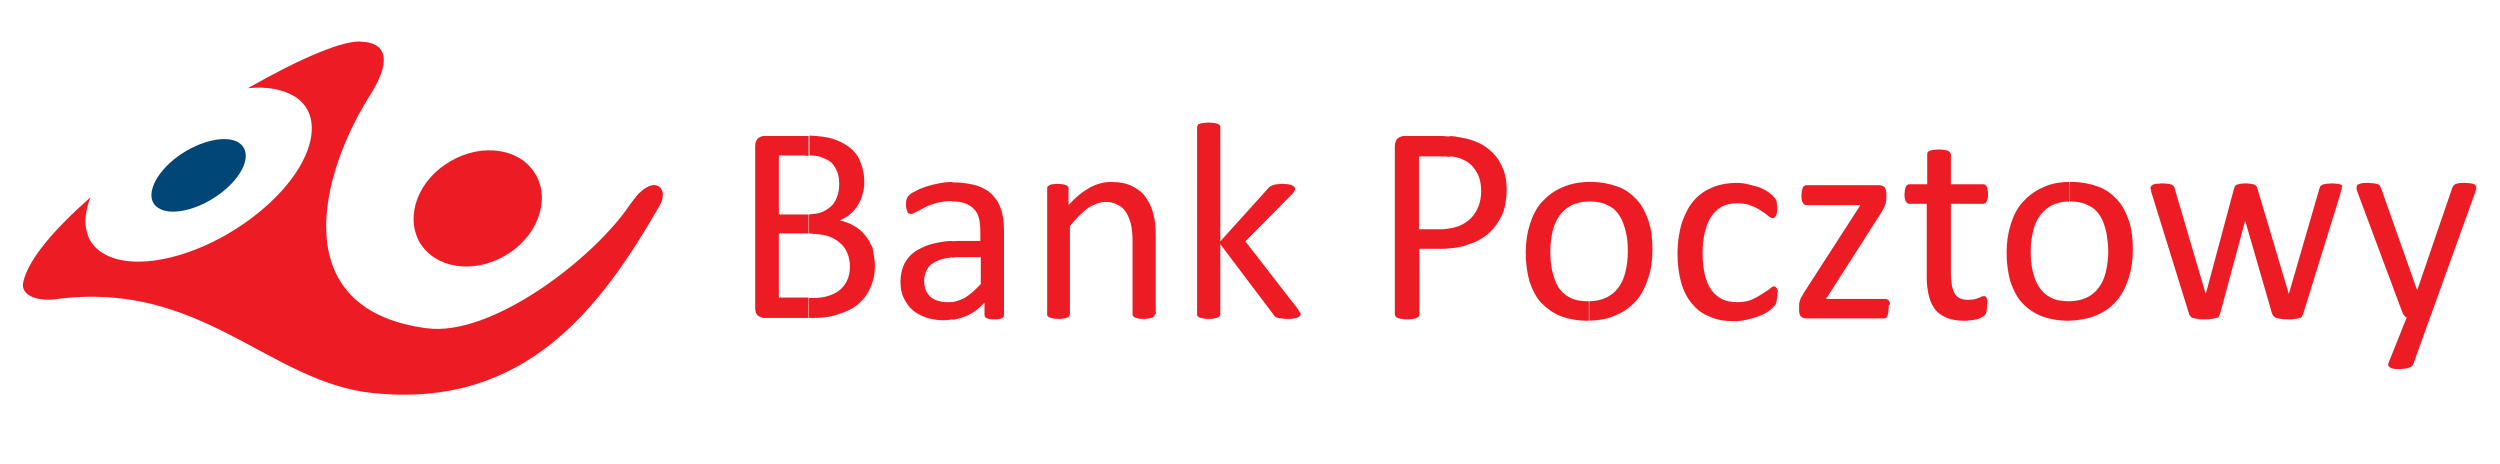 <?xml version="1.0" encoding="utf-8"?>
<!-- Generator: Adobe Illustrator 21.0.2, SVG Export Plug-In . SVG Version: 6.00 Build 0)  -->
<svg version="1.1" id="Layer_1" xmlns="http://www.w3.org/2000/svg" xmlns:xlink="http://www.w3.org/1999/xlink" x="0px" y="0px"
	 viewBox="0 0 538.6 100" style="enable-background:new 0 0 538.6 100;" xml:space="preserve">
<style type="text/css">
	.st0{clip-path:url(#SVGID_2_);fill:#ED1C24;}
	.st1{clip-path:url(#SVGID_2_);fill:#004677;}
</style>
<g>
	<defs>
		<rect id="SVGID_1_" y="-214.6" width="538.6" height="538.6"/>
	</defs>
	<clipPath id="SVGID_2_">
		<use xlink:href="#SVGID_1_"  style="overflow:visible;"/>
	</clipPath>
	<path class="st0" d="M445.8,69.1v-4.2c1.4,0,2.7-0.3,3.8-0.8c1-0.5,1.9-1.2,2.6-2.2c0.7-0.9,1.2-2.1,1.5-3.4
		c0.3-1.3,0.5-2.7,0.5-4.3c0-1.5-0.2-2.8-0.4-4.1c-0.3-1.3-0.7-2.5-1.3-3.5c-0.6-1-1.4-1.8-2.5-2.3c-1.1-0.6-2.4-0.9-4-0.9h-0.1
		v-4.2h0.3c2.2,0,4.2,0.4,5.8,1c1.7,0.6,3,1.6,4.2,2.9c1.1,1.2,1.9,2.8,2.5,4.6c0.6,1.9,0.8,3.9,0.8,6.1c0,2.3-0.3,4.3-0.9,6.1
		c-0.6,1.9-1.4,3.5-2.6,4.9c-1.1,1.3-2.6,2.4-4.3,3.1C449.9,68.7,447.9,69,445.8,69.1 M504.5,40.5c0,0.2,0,0.3-0.1,0.5
		c-0.1,0.2-0.1,0.5-0.2,0.8l-8,25.8c-0.1,0.3-0.2,0.4-0.3,0.6c-0.1,0.2-0.3,0.3-0.5,0.3c-0.3,0.1-0.6,0.2-1,0.2
		c-0.4,0.1-0.9,0.1-1.5,0.1s-1.1,0-1.5-0.1c-0.4-0.1-0.8-0.1-1-0.2c-0.3-0.1-0.4-0.2-0.6-0.4c-0.1-0.2-0.2-0.3-0.3-0.5l-5.7-19.7
		l-0.1-0.3l-0.1,0.3l-5.3,19.7c-0.1,0.3-0.2,0.4-0.3,0.6c-0.1,0.2-0.3,0.3-0.6,0.3c-0.3,0.1-0.6,0.2-1,0.2c-0.4,0.1-0.9,0.1-1.5,0.1
		c-0.6,0-1.1,0-1.5-0.1c-0.4-0.1-0.7-0.1-1-0.2c-0.3-0.1-0.4-0.2-0.5-0.4c-0.2-0.2-0.3-0.3-0.3-0.5l-8-25.8
		c-0.1-0.3-0.2-0.6-0.2-0.8c-0.1-0.2-0.1-0.4-0.1-0.5c0-0.2,0.1-0.3,0.1-0.4c0.1-0.1,0.3-0.2,0.4-0.3c0.2-0.1,0.5-0.2,0.8-0.2
		c0.4,0,0.7-0.1,1.2-0.1c0.6,0,1,0.1,1.3,0.1c0.4,0.1,0.6,0.1,0.8,0.2c0.2,0.1,0.3,0.2,0.4,0.3c0.1,0.2,0.2,0.3,0.2,0.5l6.6,22.4
		l0.1,0.3l0.1-0.3l6-22.4c0.1-0.2,0.1-0.3,0.2-0.5c0.1-0.1,0.2-0.2,0.4-0.3c0.2-0.1,0.4-0.1,0.7-0.2c0.3,0,0.7-0.1,1.2-0.1
		c0.5,0,0.9,0.1,1.2,0.1c0.3,0.1,0.6,0.1,0.7,0.2c0.2,0.1,0.3,0.2,0.4,0.3c0.1,0.1,0.2,0.3,0.2,0.4L493,63l0.1,0.3l0.1-0.3l6.5-22.4
		c0.1-0.2,0.1-0.3,0.2-0.5c0.1-0.1,0.3-0.2,0.4-0.3c0.2-0.1,0.5-0.1,0.8-0.2c0.4,0,0.8-0.1,1.3-0.1c0.5,0,0.9,0.1,1.2,0.1
		c0.3,0,0.5,0.1,0.7,0.2c0.2,0.1,0.3,0.2,0.4,0.3C504.5,40.2,504.5,40.3,504.5,40.5 M523.5,68.5l-3.6,10c-0.1,0.3-0.4,0.6-0.9,0.7
		c-0.5,0.2-1.2,0.3-2.2,0.3c-0.6,0-1,0-1.3-0.1c-0.3-0.1-0.6-0.2-0.7-0.3c-0.2-0.2-0.3-0.3-0.3-0.5c0-0.2,0.1-0.4,0.2-0.7l3.8-9.5
		c-0.2-0.1-0.4-0.2-0.5-0.4c-0.2-0.2-0.3-0.4-0.4-0.6l-9.7-26c-0.2-0.4-0.2-0.8-0.2-1c0-0.3,0.1-0.5,0.2-0.6
		c0.2-0.1,0.5-0.2,0.8-0.3c0.4-0.1,0.8-0.1,1.4-0.1c0.6,0,1,0.1,1.4,0.1c0.4,0.1,0.6,0.1,0.8,0.2c0.2,0.1,0.4,0.2,0.4,0.3
		c0.1,0.2,0.2,0.4,0.3,0.6l7.7,21.8h0.1l7.5-21.9c0.2-0.4,0.3-0.6,0.5-0.7c0.2-0.2,0.4-0.2,0.8-0.3c0.3-0.1,0.8-0.1,1.4-0.1
		c0.6,0,1,0.1,1.4,0.1c0.4,0.1,0.7,0.2,0.8,0.3c0.2,0.2,0.3,0.4,0.3,0.6c0,0.2-0.1,0.5-0.2,0.9L523.5,68.5z M445.8,39.2v4.2
		c-1.4,0-2.6,0.3-3.7,0.8c-1,0.5-1.9,1.3-2.6,2.2c-0.7,1-1.2,2.1-1.5,3.4c-0.3,1.3-0.5,2.7-0.5,4.3c0,1.5,0.1,2.9,0.4,4.2
		c0.3,1.3,0.7,2.5,1.4,3.5c0.6,1,1.5,1.8,2.5,2.3c1.1,0.6,2.4,0.8,4,0.8h0.1v4.2h-0.3c-2.2,0-4.2-0.4-5.8-1
		c-1.7-0.7-3.1-1.7-4.2-2.9c-1.1-1.2-1.9-2.8-2.5-4.6c-0.5-1.8-0.8-3.9-0.8-6.2c0-2.2,0.3-4.2,0.9-6.1c0.6-1.9,1.4-3.5,2.6-4.8
		c1.2-1.3,2.6-2.4,4.3-3.1C441.7,39.6,443.6,39.2,445.8,39.2 M342.4,69.1v-4.2c1.4,0,2.6-0.3,3.7-0.8c1-0.5,1.9-1.2,2.6-2.2
		c0.7-0.9,1.2-2.1,1.5-3.4c0.3-1.3,0.5-2.7,0.5-4.3c0-1.5-0.1-2.8-0.4-4.1c-0.3-1.3-0.7-2.5-1.3-3.5c-0.6-1-1.4-1.8-2.5-2.3
		c-1.1-0.6-2.4-0.9-4-0.9h-0.1v-4.2h0.3c2.2,0,4.2,0.4,5.8,1c1.7,0.6,3,1.6,4.2,2.9c1.1,1.2,1.9,2.8,2.5,4.6
		c0.6,1.9,0.8,3.9,0.8,6.1c0,2.3-0.3,4.3-0.9,6.1c-0.6,1.9-1.4,3.5-2.6,4.9c-1.2,1.3-2.6,2.4-4.4,3.1
		C346.5,68.7,344.6,69,342.4,69.1 M382.9,63.6c0,0.4,0,0.6-0.1,0.9c0,0.3-0.1,0.5-0.1,0.6c-0.1,0.2-0.1,0.4-0.2,0.5
		c-0.1,0.2-0.3,0.4-0.5,0.6c-0.2,0.3-0.7,0.6-1.2,1c-0.6,0.4-1.3,0.7-2.1,1c-0.8,0.3-1.5,0.5-2.5,0.7c-0.9,0.2-1.8,0.3-2.7,0.3
		c-2,0-3.7-0.3-5.2-1c-1.6-0.6-2.8-1.6-3.8-2.8c-1-1.2-1.8-2.7-2.3-4.5c-0.5-1.8-0.8-3.9-0.8-6.2c0-2.6,0.4-5,1-6.9
		c0.7-1.9,1.5-3.5,2.7-4.8c1.1-1.2,2.5-2.1,4-2.7c1.5-0.6,3.2-0.9,5-0.9c0.9,0,1.7,0.1,2.5,0.3c0.8,0.2,1.5,0.4,2.3,0.6
		c0.7,0.3,1.3,0.6,1.8,0.9c0.5,0.4,0.9,0.7,1.2,0.9c0.2,0.3,0.4,0.5,0.5,0.6c0.1,0.1,0.2,0.3,0.3,0.5c0.1,0.2,0.1,0.4,0.1,0.7
		c0,0.2,0.1,0.5,0.1,0.9c0,0.8-0.1,1.3-0.3,1.7c-0.2,0.3-0.4,0.5-0.7,0.5c-0.3,0-0.6-0.2-1-0.5c-0.4-0.4-0.9-0.7-1.5-1.1
		c-0.6-0.4-1.3-0.8-2.2-1.1c-0.9-0.4-1.9-0.5-3-0.5c-2.4,0-4.2,0.9-5.5,2.8c-1.2,1.9-1.9,4.5-1.9,8c0,1.8,0.2,3.3,0.5,4.6
		c0.3,1.3,0.8,2.4,1.4,3.3c0.7,0.9,1.4,1.5,2.4,2c0.9,0.4,2,0.6,3.2,0.6c1.2,0,2.2-0.2,3-0.5c0.9-0.4,1.6-0.8,2.2-1.2
		c0.7-0.4,1.2-0.8,1.7-1.1c0.4-0.4,0.7-0.6,1-0.6c0.2,0,0.3,0.1,0.4,0.2c0.1,0.1,0.2,0.2,0.3,0.4c0.1,0.2,0.1,0.4,0.2,0.7
		C382.9,62.8,382.9,63.2,382.9,63.6 M406.9,66.4c0,0.4-0.1,0.7-0.1,1c-0.1,0.3-0.1,0.5-0.2,0.7c-0.1,0.2-0.2,0.3-0.3,0.4
		c-0.2,0.1-0.3,0.1-0.5,0.1h-16.7c-0.5,0-0.8-0.2-1.1-0.4c-0.3-0.3-0.4-0.8-0.4-1.4v-1c0-0.3,0-0.5,0.1-0.8c0.1-0.2,0.1-0.4,0.2-0.6
		c0.1-0.3,0.2-0.5,0.4-0.7c0.1-0.3,0.3-0.6,0.5-0.9l12-18.6h-11.6c-0.4,0-0.6-0.2-0.8-0.5c-0.2-0.3-0.3-0.9-0.3-1.6
		c0-0.4,0.1-0.7,0.1-1c0.1-0.3,0.1-0.5,0.2-0.7c0.1-0.2,0.2-0.3,0.4-0.4c0.1-0.1,0.3-0.1,0.5-0.1h15.6c0.2,0,0.4,0.1,0.6,0.1
		c0.2,0.1,0.3,0.2,0.5,0.3c0.1,0.2,0.2,0.3,0.3,0.6c0,0.2,0.1,0.5,0.1,0.8v1c0,0.3,0,0.5-0.1,0.8c0,0.3-0.1,0.5-0.2,0.7
		c-0.1,0.2-0.2,0.5-0.3,0.7c-0.2,0.3-0.3,0.6-0.5,0.9l-11.9,18.6h12.8c0.2,0,0.3,0.1,0.4,0.1c0.2,0.1,0.3,0.2,0.4,0.4
		c0.1,0.2,0.2,0.4,0.2,0.7C406.8,65.7,406.9,66,406.9,66.4 M428.1,65.7c0,0.6-0.1,1.1-0.1,1.4c-0.1,0.4-0.2,0.6-0.4,0.8
		c-0.2,0.2-0.4,0.3-0.7,0.5c-0.3,0.2-0.7,0.3-1.1,0.4c-0.4,0.1-0.9,0.2-1.3,0.2c-0.5,0.1-0.9,0.1-1.4,0.1c-1.4,0-2.6-0.2-3.6-0.6
		c-1-0.4-1.8-0.9-2.5-1.7c-0.6-0.8-1.1-1.7-1.4-2.9c-0.3-1.1-0.5-2.5-0.5-4.1V43.9h-3.8c-0.3,0-0.5-0.2-0.7-0.5
		c-0.2-0.3-0.3-0.8-0.3-1.5c0-0.4,0.1-0.7,0.1-1c0.1-0.3,0.1-0.5,0.2-0.7c0.1-0.2,0.2-0.3,0.4-0.4c0.1-0.1,0.3-0.1,0.4-0.1h3.8v-6.5
		c0-0.2,0.1-0.3,0.1-0.4c0.1-0.1,0.2-0.2,0.4-0.3c0.2-0.1,0.5-0.2,0.8-0.2c0.3,0,0.7-0.1,1.2-0.1c0.5,0,0.9,0.1,1.2,0.1
		c0.3,0.1,0.6,0.1,0.8,0.2c0.2,0.1,0.3,0.2,0.4,0.3c0.1,0.2,0.2,0.3,0.2,0.4v6.5h7c0.2,0,0.3,0.1,0.4,0.1c0.1,0.1,0.3,0.2,0.3,0.4
		c0.1,0.2,0.2,0.4,0.2,0.7c0.1,0.3,0.1,0.6,0.1,1c0,0.7-0.1,1.2-0.3,1.5c-0.2,0.4-0.4,0.5-0.7,0.5h-7v15.1c0,1.9,0.3,3.3,0.8,4.2
		c0.6,1,1.5,1.4,3,1.4c0.5,0,0.9-0.1,1.2-0.1c0.4-0.1,0.7-0.2,0.9-0.3c0.3-0.1,0.6-0.2,0.7-0.3c0.2-0.1,0.4-0.1,0.6-0.1
		c0.1,0,0.2,0,0.3,0.1c0.1,0.1,0.2,0.2,0.2,0.3c0.1,0.2,0.1,0.3,0.2,0.6C428.1,65.1,428.1,65.4,428.1,65.7 M342.4,39.2v4.2
		c-1.4,0-2.7,0.3-3.8,0.8c-1,0.5-1.9,1.3-2.6,2.2c-0.7,1-1.2,2.1-1.5,3.4c-0.3,1.3-0.5,2.7-0.5,4.3c0,1.5,0.1,2.9,0.4,4.2
		c0.3,1.3,0.7,2.5,1.3,3.5c0.6,1,1.5,1.8,2.5,2.3c1.1,0.6,2.4,0.8,4,0.8h0.1v4.2h-0.3c-2.2,0-4.2-0.4-5.8-1c-1.7-0.7-3-1.7-4.2-2.9
		c-1.1-1.2-1.9-2.8-2.5-4.6c-0.5-1.8-0.8-3.9-0.8-6.2c0-2.2,0.3-4.2,0.9-6.1c0.6-1.9,1.4-3.5,2.6-4.8c1.2-1.3,2.6-2.4,4.3-3.1
		C338.3,39.6,340.2,39.2,342.4,39.2 M312.4,53.5v-4.3c0.7-0.1,1.3-0.3,1.9-0.5c1-0.4,1.9-1,2.6-1.7c0.7-0.7,1.2-1.5,1.6-2.5
		c0.4-1,0.6-2.1,0.6-3.3c0-1.6-0.3-2.9-0.9-4c-0.6-1-1.3-1.9-2.2-2.4c-0.9-0.5-1.8-0.9-2.7-1c-0.3-0.1-0.6-0.1-0.9-0.1v-4.4
		c0.4,0,0.7,0.1,1,0.1c0.8,0.1,1.7,0.3,2.7,0.5c1.1,0.3,2.2,0.7,3.3,1.3c1.1,0.7,2,1.4,2.8,2.4c0.8,0.9,1.3,2,1.8,3.2
		c0.4,1.2,0.6,2.6,0.6,4c0,2-0.3,3.8-0.9,5.3c-0.7,1.5-1.6,2.9-2.8,4c-1.2,1.1-2.7,2-4.4,2.5C315.3,53.1,313.9,53.4,312.4,53.5
		 M312.4,29.4v4.4c-0.6-0.1-1.2-0.1-1.9-0.1h-4.8v15.7h4.7c0.7,0,1.3-0.1,2-0.2v4.3c-0.7,0.1-1.4,0.1-2.2,0.1h-4.4v14.2
		c0,0.2-0.1,0.3-0.2,0.4c-0.1,0.1-0.2,0.2-0.4,0.3c-0.2,0.1-0.5,0.2-0.8,0.2c-0.4,0.1-0.8,0.1-1.2,0.1c-0.5,0-0.9,0-1.3-0.1
		c-0.3-0.1-0.6-0.1-0.8-0.2c-0.2-0.1-0.4-0.2-0.4-0.3c-0.1-0.2-0.2-0.3-0.2-0.4V31.6c0-0.8,0.2-1.4,0.6-1.8c0.5-0.3,0.9-0.5,1.4-0.5
		h8.4C311.5,29.4,312,29.4,312.4,29.4 M205.2,68.9v-3.8c0.9-0.2,1.8-0.5,2.6-0.9c1.1-0.7,2.3-1.7,3.5-3v-5.8H207
		c-0.7,0-1.3,0-1.9,0.1v-3.5c0.7-0.1,1.5-0.1,2.4-0.1h3.7v-2.1c0-1-0.1-2-0.3-2.8c-0.2-0.8-0.6-1.5-1.1-2c-0.5-0.5-1.1-0.9-1.9-1.2
		c-0.8-0.3-1.7-0.4-2.8-0.4v-4.1h0.4c1.9,0,3.6,0.3,5,0.7c1.4,0.5,2.5,1.1,3.3,2c0.9,0.9,1.5,1.9,1.9,3.2c0.4,1.2,0.6,2.7,0.6,4.4
		v18.3c0,0.2-0.1,0.4-0.2,0.5c-0.2,0.2-0.4,0.2-0.7,0.3c-0.3,0.1-0.7,0.1-1.2,0.1c-0.5,0-0.9,0-1.2-0.1c-0.3-0.1-0.6-0.2-0.7-0.3
		c-0.1-0.1-0.2-0.3-0.2-0.5v-2.7c-1.2,1.3-2.5,2.3-4,2.9C207.1,68.5,206.1,68.8,205.2,68.9 M248.8,67.7c0,0.2-0.1,0.3-0.1,0.4
		c-0.1,0.1-0.2,0.2-0.4,0.3c-0.2,0.1-0.4,0.1-0.7,0.2c-0.4,0.1-0.8,0.1-1.2,0.1c-0.5,0-0.9,0-1.2-0.1c-0.3-0.1-0.6-0.1-0.7-0.2
		c-0.2-0.1-0.3-0.2-0.4-0.3c-0.1-0.1-0.1-0.3-0.1-0.4V51.8c0-1.5-0.2-2.8-0.4-3.7c-0.3-1-0.6-1.8-1.1-2.5c-0.5-0.7-1-1.2-1.8-1.5
		c-0.7-0.4-1.5-0.6-2.5-0.6c-1.2,0-2.5,0.5-3.8,1.3c-1.2,0.9-2.5,2.2-3.9,3.9v19c0,0.2-0.1,0.3-0.1,0.4c-0.1,0.1-0.2,0.2-0.4,0.3
		c-0.2,0.1-0.4,0.1-0.7,0.2c-0.4,0.1-0.8,0.1-1.2,0.1c-0.5,0-0.9,0-1.2-0.1c-0.3-0.1-0.6-0.1-0.8-0.2c-0.2-0.1-0.3-0.2-0.4-0.3
		c-0.1-0.1-0.1-0.3-0.1-0.4V40.6c0-0.2,0-0.3,0.1-0.4c0.1-0.1,0.2-0.2,0.4-0.3c0.2-0.1,0.4-0.2,0.7-0.2c0.3,0,0.7-0.1,1.1-0.1
		c0.4,0,0.8,0.1,1.1,0.1c0.3,0.1,0.5,0.1,0.7,0.2s0.3,0.2,0.4,0.3c0.1,0.1,0.1,0.2,0.1,0.4v3.6c1.5-1.7,3-2.9,4.6-3.8
		c1.5-0.8,3-1.2,4.6-1.2c1.8,0,3.3,0.3,4.5,0.9s2.3,1.4,3,2.5c0.7,1,1.3,2.2,1.6,3.6c0.4,1.4,0.5,3,0.5,5V67.7z M280.2,67.7
		c0,0.2-0.1,0.3-0.2,0.4c-0.1,0.1-0.2,0.2-0.4,0.3c-0.2,0.1-0.4,0.1-0.8,0.2c-0.4,0.1-0.8,0.1-1.3,0.1c-0.6,0-1,0-1.3-0.1
		c-0.4,0-0.7-0.1-0.9-0.1c-0.3-0.1-0.5-0.2-0.6-0.3c-0.2-0.2-0.3-0.3-0.4-0.5l-11.4-15.1v15.1c0,0.2-0.1,0.3-0.1,0.4
		c-0.1,0.1-0.3,0.2-0.4,0.3c-0.2,0.1-0.4,0.1-0.8,0.2c-0.3,0.1-0.7,0.1-1.2,0.1c-0.5,0-0.9,0-1.2-0.1c-0.3-0.1-0.6-0.1-0.8-0.2
		c-0.2-0.1-0.3-0.2-0.4-0.3c-0.1-0.1-0.1-0.3-0.1-0.4V27.4c0-0.2,0.1-0.3,0.1-0.4c0.1-0.2,0.2-0.3,0.4-0.3c0.2-0.1,0.5-0.2,0.8-0.2
		c0.3,0,0.7-0.1,1.2-0.1c0.5,0,0.9,0.1,1.2,0.1c0.4,0.1,0.6,0.1,0.8,0.2c0.2,0.1,0.3,0.2,0.4,0.3c0.1,0.1,0.1,0.3,0.1,0.4V52
		l10.2-11.3c0.2-0.2,0.3-0.4,0.5-0.5c0.2-0.1,0.4-0.2,0.6-0.3c0.3-0.1,0.6-0.2,0.9-0.2c0.3,0,0.7-0.1,1.2-0.1c0.5,0,0.9,0.1,1.2,0.1
		c0.4,0.1,0.6,0.1,0.8,0.2c0.2,0.1,0.4,0.2,0.5,0.3c0.1,0.1,0.2,0.3,0.2,0.4c0,0.3-0.1,0.5-0.2,0.7c-0.2,0.3-0.4,0.5-0.7,0.8
		l-9.8,9.9l11.1,14.3c0.3,0.4,0.4,0.6,0.5,0.8C280.2,67.3,280.2,67.5,280.2,67.7 M188.5,57.3c0,1.2-0.2,2.4-0.5,3.4
		c-0.3,1-0.8,2-1.3,2.8s-1.2,1.5-2,2.2c-0.8,0.6-1.7,1.1-2.7,1.5c-1,0.4-2.1,0.8-3.2,1s-2.5,0.3-3.9,0.3h-0.6v-4.3h1.1
		c1.2,0,2.3-0.2,3.2-0.5c0.9-0.3,1.7-0.7,2.3-1.2c0.7-0.6,1.2-1.2,1.6-2.1c0.4-0.8,0.6-1.8,0.6-2.9c0-1.1-0.2-2.2-0.6-3.1
		c-0.4-0.9-0.9-1.6-1.7-2.2c-0.7-0.6-1.6-1.1-2.6-1.4c-1.1-0.3-2.4-0.4-3.9-0.5v-4.1c1.1-0.1,2.1-0.2,2.8-0.5
		c0.8-0.4,1.5-0.8,2.1-1.4c0.6-0.6,0.9-1.3,1.2-2.1c0.3-0.8,0.4-1.7,0.4-2.5c0-0.9-0.1-1.8-0.4-2.6c-0.3-0.8-0.7-1.4-1.2-2
		c-0.6-0.5-1.3-0.9-2.2-1.2c-0.7-0.3-1.5-0.4-2.6-0.4v-4.3c2,0.1,3.7,0.3,5,0.7c1.5,0.5,2.7,1.1,3.8,2c1,0.8,1.8,1.9,2.2,3.1
		c0.5,1.2,0.8,2.6,0.8,4.2c0,0.9-0.1,1.8-0.4,2.7c-0.2,0.8-0.5,1.6-1,2.3c-0.4,0.7-0.9,1.3-1.6,1.9c-0.7,0.6-1.4,1-2.3,1.4
		c1.1,0.2,2.1,0.6,3,1.1c0.9,0.5,1.8,1.2,2.4,2c0.7,0.8,1.2,1.8,1.7,2.8C188.2,54.7,188.5,56,188.5,57.3 M205.2,39.2v4.1h-0.1
		c-1.2,0-2.3,0.2-3.3,0.4c-1,0.3-1.9,0.6-2.6,1c-0.7,0.4-1.3,0.7-1.9,1c-0.5,0.3-0.8,0.4-1.1,0.4c-0.2,0-0.3-0.1-0.4-0.1
		c-0.2-0.1-0.3-0.2-0.3-0.4c-0.1-0.2-0.2-0.4-0.2-0.6c-0.1-0.3-0.1-0.5-0.1-0.8c0-0.5,0-0.9,0.1-1.2c0.1-0.3,0.2-0.6,0.5-0.9
		c0.3-0.3,0.7-0.6,1.4-0.9c0.7-0.4,1.4-0.7,2.3-1c0.9-0.3,1.8-0.5,2.8-0.7C203.3,39.3,204.3,39.2,205.2,39.2 M205.2,51.9v3.5
		c-0.6,0.1-1.2,0.2-1.7,0.3c-1,0.2-1.9,0.6-2.5,1c-0.7,0.4-1.1,1-1.4,1.6c-0.3,0.7-0.5,1.4-0.5,2.2c0,1.4,0.4,2.5,1.3,3.4
		c0.9,0.8,2.2,1.2,3.8,1.2c0.3,0,0.7,0,1-0.1v3.8c-0.6,0.1-1.2,0.2-1.8,0.2c-1.4,0-2.7-0.2-3.9-0.6c-1.1-0.4-2.1-0.9-2.9-1.6
		c-0.8-0.7-1.4-1.6-1.9-2.6c-0.5-1-0.7-2.2-0.7-3.5c0-1.5,0.3-2.8,0.9-4c0.6-1.1,1.5-2.1,2.7-2.8c1.2-0.7,2.6-1.3,4.3-1.6
		C202.9,52.1,204,51.9,205.2,51.9 M174.2,68.5h-9.6c-0.5,0-0.9-0.2-1.3-0.5c-0.4-0.3-0.6-0.9-0.6-1.7V31.5c0-0.8,0.2-1.3,0.6-1.7
		c0.4-0.3,0.8-0.5,1.3-0.5h8.9h0.7v4.3c-0.3,0-0.7-0.1-1-0.1h-5.4v12.7h5.9h0.5v4.1H174h-6.2v13.8h6.4V68.5z"/>
	<path class="st0" d="M97.1,34.7c6.9-4,15.1-2.7,18.3,2.9c3.3,5.6,0.3,13.5-6.6,17.5c-6.9,4-15.1,2.7-18.4-2.9
		C87.2,46.5,90.1,38.7,97.1,34.7"/>
	<path class="st1" d="M37.4,34.4c4.8-3.9,11.1-5.5,14-3.7c3,1.9,1.5,6.6-3.3,10.5c-4.8,3.9-11.1,5.5-14,3.6
		C31.2,43,32.7,38.3,37.4,34.4"/>
	<path class="st0" d="M135.7,44.1c-7.7,11.5-29.8,28.6-43.9,26.6c-30.5-4.1-22.8-33.4-12-50.3c6.9-11.1-0.6-11.3-1.7-11.4
		c-3.7-0.6-13.5,3.6-24.7,10c4-0.4,7.5,0.2,10.1,1.8c7.1,4.5,3.6,15.8-7.8,25C44.3,55.1,29.2,59,22.1,54.5c-3.9-2.4-4.6-6.9-2.6-12
		C11.8,49.3,6.1,55.8,5,60.8c-0.6,2.7,2.7,4.1,6.7,3.7c31.7-4.4,46,17.9,68.8,20.2c32.7,3.3,48.9-18.3,61.6-40.4
		c0.3-0.5,0.5-1,0.6-1.4c0.1-0.5,0.1-0.9,0.1-1.3c-0.1-0.4-0.2-0.7-0.4-1c-0.2-0.3-0.5-0.5-0.8-0.6c-0.3-0.1-0.7-0.2-1.1-0.1
		c-0.5,0.1-0.9,0.3-1.4,0.6c-0.5,0.3-1,0.7-1.6,1.3C136.9,42.5,136.3,43.3,135.7,44.1"/>
</g>
</svg>
